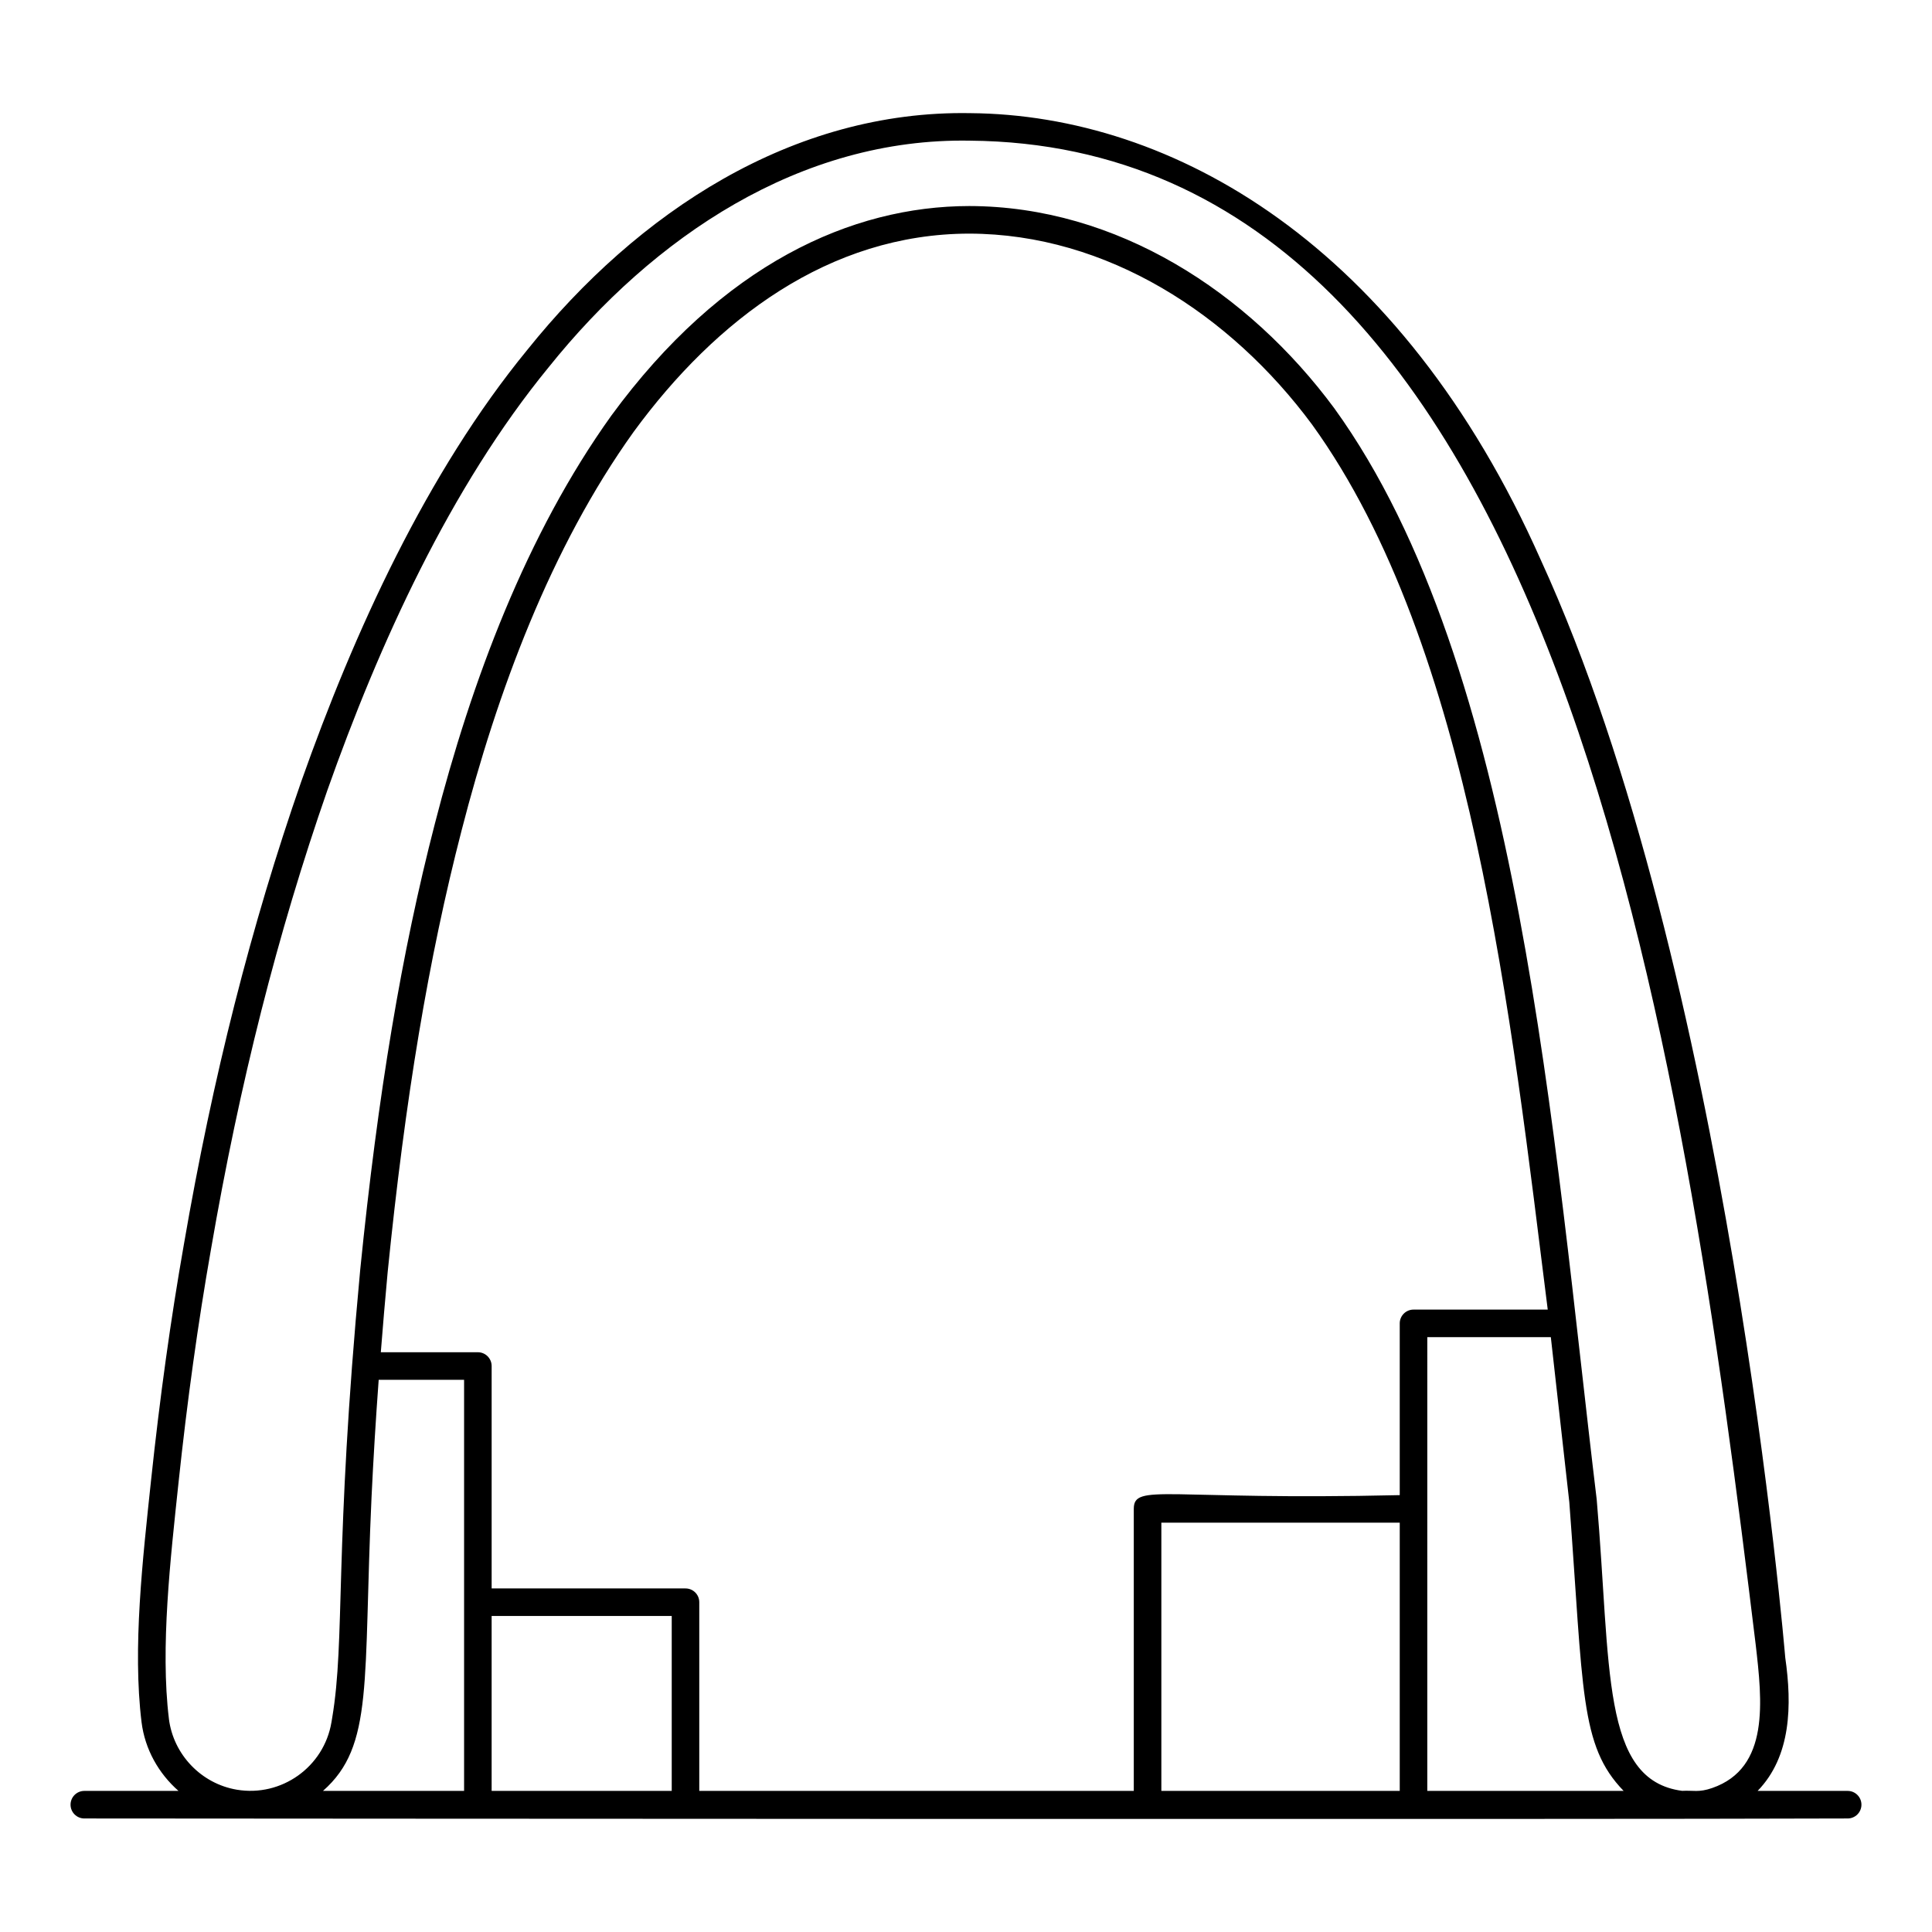 <?xml version="1.0" encoding="UTF-8"?>
<!-- Uploaded to: SVG Repo, www.svgrepo.com, Generator: SVG Repo Mixer Tools -->
<svg fill="#000000" width="800px" height="800px" version="1.1" viewBox="144 144 512 512" xmlns="http://www.w3.org/2000/svg">
 <path d="m633.65 618.6h-23.855c8.891-9.16 9.129-22.719 7.32-35.285-0.055-0.387-15.059-182.43-64.781-290.91-37.191-83.809-97.648-117.98-151.2-118.42-47.129-0.828-88.145 26.258-117.41 62.754-26.625 32.488-45.895 74.766-59.891 114.38-13.266 38.09-23.445 78.238-31.113 122.73-3.492 19.855-6.332 40.281-8.688 62.441-2.231 21.055-4.922 44.449-2.523 64.074 0.891 7.231 4.539 13.629 9.793 18.246h-24.953c-2.016 0-3.652 1.633-3.652 3.652 0 2.016 1.637 3.652 3.652 3.652 51.383 0.039 394.5 0.281 467.3 0 2.016 0 3.652-1.637 3.652-3.652 0-2.019-1.637-3.652-3.652-3.652zm-444.89-19.133c-2.301-18.789 0.418-42.43 2.535-62.418 2.336-21.992 5.156-42.258 8.617-61.961 7.602-44.102 17.684-83.867 30.809-121.56 13.738-38.871 32.641-80.434 58.676-112.2 27.758-34.625 66.746-60.852 111.64-60.051 156.86 1.309 189.3 243.35 208.23 398.48 1.734 15.051 3.781 32.777-11.512 38.082-3.586 1.246-4.992 0.586-7.973 0.754-21.574-2.836-18.785-32.672-22.637-77.199-11.625-96.227-20.137-220.79-69.523-289.17-22.812-30.867-57.652-53.551-96.758-53.621-31.203 0.031-65.484 15.41-94.863 55.551-22.523 31.445-37.031 70.312-46.746 108.09-8.816 34.082-15.105 71.645-19.793 118.24-6.996 74.723-3.898 97.785-7.438 118.82l-0.188 1.125c-1.992 11.836-13.234 19.848-25.078 17.859-9.43-1.586-16.832-9.328-18.004-18.828zm136.91-34.516h-51.379v-58.941c0-2.016-1.637-3.652-3.652-3.652h-25.719c0.547-6.91 1.133-13.914 1.809-21.164 4.648-46.191 10.875-83.406 19.598-117.12 9.426-36.652 23.582-74.906 45.594-105.63 21.809-29.797 51.867-52.488 88.945-52.531 36.469 0.066 69.277 21.414 90.867 50.625 42.371 58.68 52.848 158.27 62.434 234.52h-35.57c-2.016 0-3.652 1.637-3.652 3.652v45.516c-61.969 1.438-70.48-3.285-70.48 3.652v74.719h-115.15v-50c0.004-2.012-1.629-3.644-3.644-3.644zm126.1 53.648v-71.07h63.176v71.07zm70.48-120.24h32.734l4.898 43.711c3.777 50.133 2.723 64.492 14.387 76.527h-52.023c0.004-53.531 0.004-78.824 0.004-120.24zm-279.79 42.43c0.48-10.156 1.117-20.5 1.895-31.133h22.633v108.94h-37.383c13.551-11.953 10.59-28.781 12.855-77.809zm31.828 77.809v-46.348h47.727v46.348z"/>
</svg>